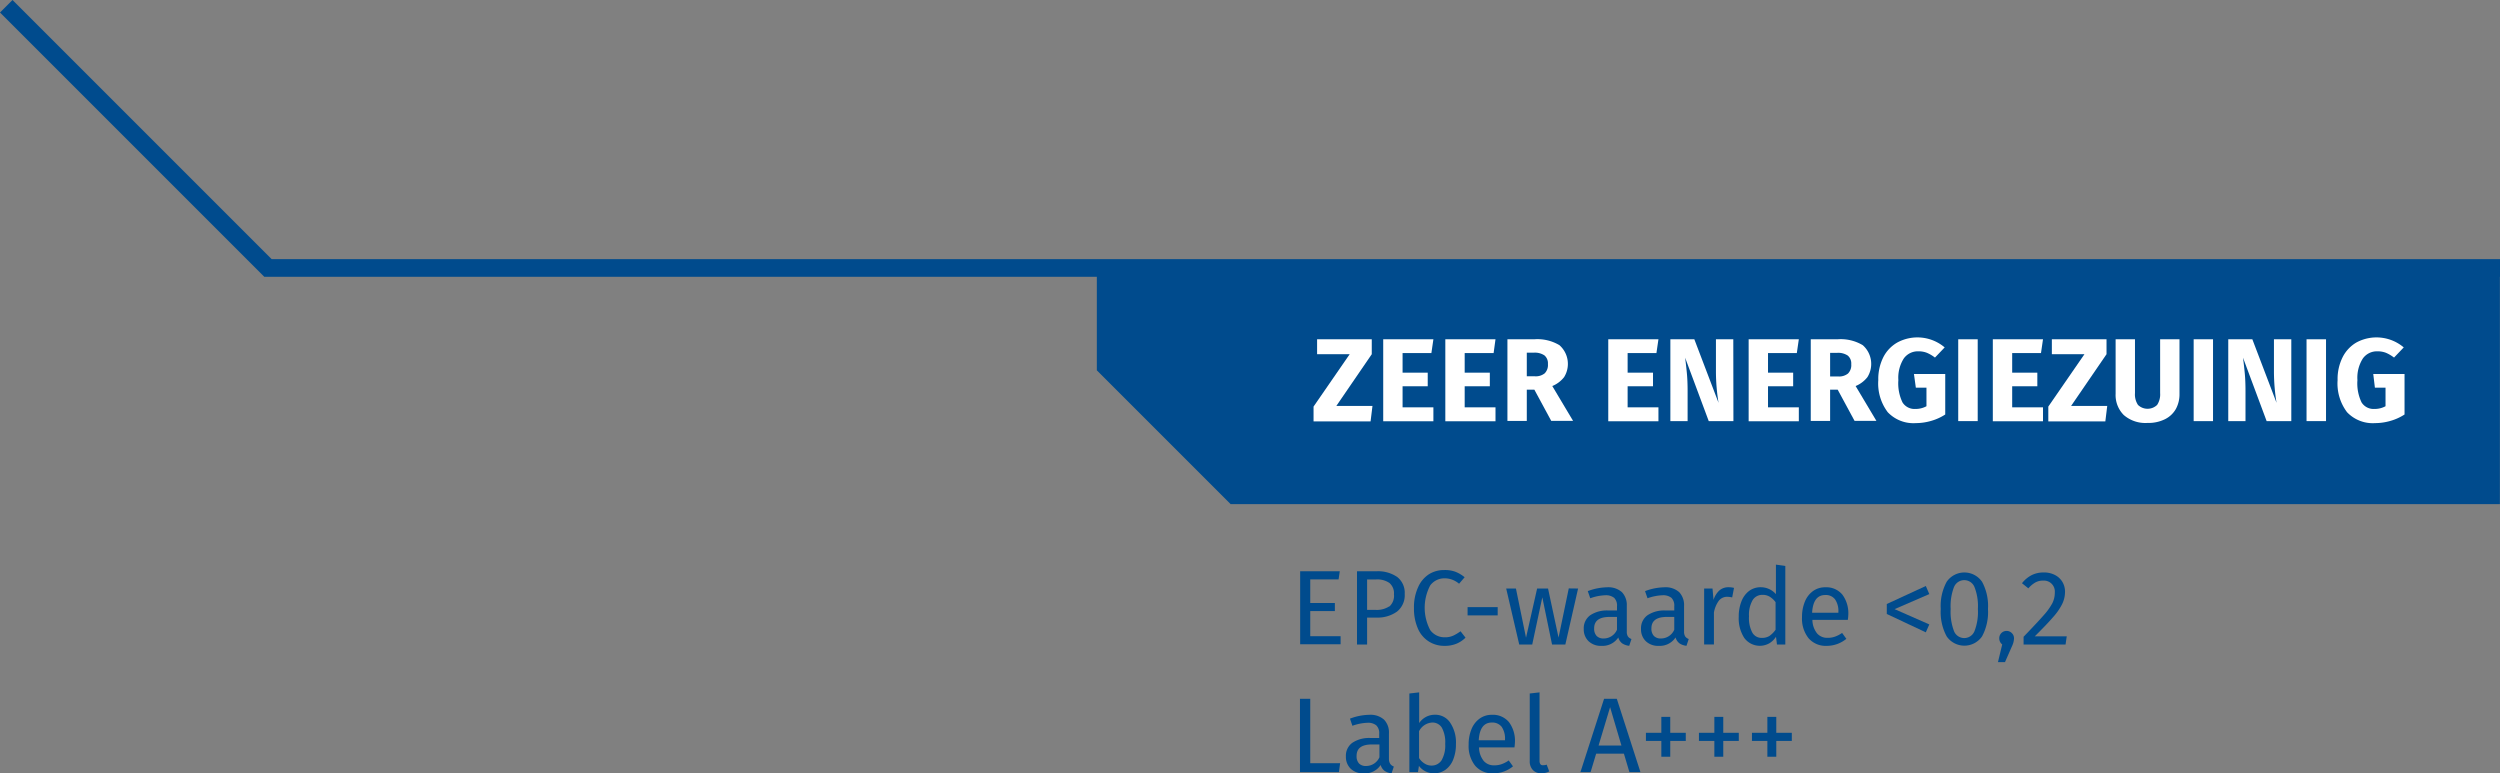 <svg xmlns="http://www.w3.org/2000/svg" viewBox="0 0 423.47 130.99"><rect x="0" y="0" width="423.47" height="130.99" fill="#808080" stroke="none"/><defs><style>.cls-1{fill:#004b8d;}.cls-2{fill:#fff;}</style></defs><g id="Layer_2" data-name="Layer 2"><g id="Layer_1-2" data-name="Layer 1"><polygon class="cls-1" points="423.48 46.89 44.77 46.89 0 2.12 2.12 0 46.01 43.89 423.48 43.89 423.48 46.89"></polygon><path class="cls-1" d="M208.45,85.39h215v-40H185.79V62.73Z"></path><path class="cls-2" d="M232.36,57.47V60l-6,8.76h6.12l-.32,2.62h-9.66V68.87L228.62,60H223.1V57.47Z"></path><path class="cls-2" d="M242.8,57.47l-.34,2.34h-4.88v3.32h4.26v2.3h-4.26V69h5.22v2.36h-8.5V57.47Z"></path><path class="cls-2" d="M253.32,57.47,253,59.81H248.1v3.32h4.26v2.3H248.1V69h5.22v2.36h-8.5V57.47Z"></path><path class="cls-2" d="M259.9,66h-1.28v5.3h-3.28V57.47h4.54a7.27,7.27,0,0,1,4.27,1,4.23,4.23,0,0,1,.79,5.41,4.89,4.89,0,0,1-2,1.51l3.52,5.9h-3.7Zm-1.28-2.26H260a2.41,2.41,0,0,0,1.65-.5,2,2,0,0,0,.55-1.58,1.75,1.75,0,0,0-.59-1.46,2.91,2.91,0,0,0-1.81-.46h-1.18Z"></path><path class="cls-2" d="M280.92,57.47l-.34,2.34H275.7v3.32H280v2.3H275.7V69h5.22v2.36h-8.5V57.47Z"></path><path class="cls-2" d="M293.62,71.33h-4.18l-4-10.74c.13,1,.24,2,.31,2.79s.11,1.76.11,2.87v5.08h-2.92V57.47H287l4.1,10.76a33.09,33.09,0,0,1-.44-5.16v-5.6h2.94Z"></path><path class="cls-2" d="M304.7,57.47l-.34,2.34h-4.88v3.32h4.26v2.3h-4.26V69h5.22v2.36h-8.5V57.47Z"></path><path class="cls-2" d="M311.28,66H310v5.3h-3.28V57.47h4.54a7.27,7.27,0,0,1,4.27,1,4.23,4.23,0,0,1,.79,5.41,4.89,4.89,0,0,1-2,1.51l3.52,5.9h-3.7ZM310,63.77h1.38a2.41,2.41,0,0,0,1.65-.5,2,2,0,0,0,.55-1.58,1.75,1.75,0,0,0-.59-1.46,2.91,2.91,0,0,0-1.81-.46H310Z"></path><path class="cls-2" d="M329.42,58.83l-1.66,1.74a6.17,6.17,0,0,0-1.37-.81,3.83,3.83,0,0,0-1.45-.25,2.92,2.92,0,0,0-2.46,1.21,6.07,6.07,0,0,0-.92,3.67,7.42,7.42,0,0,0,.7,3.77,2.39,2.39,0,0,0,2.18,1.11,3.82,3.82,0,0,0,1.88-.46V65.67h-1.8l-.32-2.32h5.3v6.86a8.73,8.73,0,0,1-2.38,1.08,9.35,9.35,0,0,1-2.6.38,6,6,0,0,1-4.76-1.85,8.06,8.06,0,0,1-1.6-5.43,8.25,8.25,0,0,1,.87-3.92A6,6,0,0,1,321.41,58a7.15,7.15,0,0,1,8,.85Z"></path><path class="cls-2" d="M335,57.47V71.33H331.7V57.47Z"></path><path class="cls-2" d="M346.06,57.47l-.34,2.34h-4.88v3.32h4.26v2.3h-4.26V69h5.22v2.36h-8.5V57.47Z"></path><path class="cls-2" d="M356.82,57.47V60l-6,8.76h6.12l-.32,2.62h-9.66V68.87L353.08,60h-5.52V57.47Z"></path><path class="cls-2" d="M369.18,66.73a5.19,5.19,0,0,1-.61,2.54A4.32,4.32,0,0,1,366.74,71a6.31,6.31,0,0,1-3,.64,5.56,5.56,0,0,1-4-1.34,4.78,4.78,0,0,1-1.38-3.6V57.47h3.28v9.12a3.2,3.2,0,0,0,.51,2,2.34,2.34,0,0,0,3.24,0,3.2,3.2,0,0,0,.51-2V57.47h3.28Z"></path><path class="cls-2" d="M374.86,57.47V71.33h-3.28V57.47Z"></path><path class="cls-2" d="M388.12,71.33h-4.18l-4-10.74c.13,1,.24,2,.31,2.79s.11,1.76.11,2.87v5.08h-2.92V57.47h4.08l4.1,10.76a33.09,33.09,0,0,1-.44-5.16v-5.6h2.94Z"></path><path class="cls-2" d="M394,57.47V71.33H390.7V57.47Z"></path><path class="cls-2" d="M407.18,58.83l-1.66,1.74a6.17,6.17,0,0,0-1.37-.81,3.83,3.83,0,0,0-1.45-.25,2.92,2.92,0,0,0-2.46,1.21,6.07,6.07,0,0,0-.92,3.67,7.42,7.42,0,0,0,.7,3.77,2.39,2.39,0,0,0,2.18,1.11,3.82,3.82,0,0,0,1.88-.46V65.67h-1.8L402,63.35h5.3v6.86a8.73,8.73,0,0,1-2.38,1.08,9.35,9.35,0,0,1-2.6.38,6,6,0,0,1-4.76-1.85,8.06,8.06,0,0,1-1.6-5.43,8.25,8.25,0,0,1,.87-3.92A6,6,0,0,1,399.17,58a7.15,7.15,0,0,1,8,.85Z"></path><path class="cls-1" d="M226.94,96.77l-.2,1.37h-4.8v4h4.17v1.37h-4.17v4.25h5.14v1.37h-6.85V96.77Z"></path><path class="cls-1" d="M236.68,97.74a3.39,3.39,0,0,1,1.26,2.87,3.54,3.54,0,0,1-1.32,3,5.65,5.65,0,0,1-3.49,1h-1.56v4.56h-1.71V96.77h3.25A5.72,5.72,0,0,1,236.68,97.74Zm-1.34,5a2.43,2.43,0,0,0,.78-2.07,2.28,2.28,0,0,0-.78-1.93,3.62,3.62,0,0,0-2.24-.59h-1.53v5.16h1.49A3.84,3.84,0,0,0,235.34,102.7Z"></path><path class="cls-1" d="M246.53,96.85a5.63,5.63,0,0,1,1.56.93l-.94,1.1a3.74,3.74,0,0,0-2.39-.92,3,3,0,0,0-2.49,1.19,8.09,8.09,0,0,0,0,7.59,3,3,0,0,0,2.48,1.21,3.35,3.35,0,0,0,1.39-.27,8,8,0,0,0,1.26-.75l.84,1.08a4.74,4.74,0,0,1-1.47,1,5.16,5.16,0,0,1-2.07.39,4.88,4.88,0,0,1-2.69-.75,4.83,4.83,0,0,1-1.84-2.19,8.38,8.38,0,0,1-.66-3.48,8.08,8.08,0,0,1,.69-3.49A5,5,0,0,1,242,97.3a4.73,4.73,0,0,1,2.61-.74A5.16,5.16,0,0,1,246.53,96.85Z"></path><path class="cls-1" d="M248.59,104.24v-1.4h5.1v1.4Z"></path><path class="cls-1" d="M267.31,99.69l-2.16,9.49H262.9l-1.65-8-1.71,8h-2.2l-2.21-9.49h1.65l1.71,8.33,1.88-8.33h1.85L264,108l1.73-8.33Z"></path><path class="cls-1" d="M275.76,107.82a1.27,1.27,0,0,0,.59.42l-.38,1.15a2.62,2.62,0,0,1-1.19-.41,1.87,1.87,0,0,1-.66-1,3.19,3.19,0,0,1-2.83,1.42,3,3,0,0,1-2.21-.79,2.77,2.77,0,0,1-.81-2.07,2.7,2.7,0,0,1,1.09-2.32,5.06,5.06,0,0,1,3.08-.81h1.46v-.7a1.84,1.84,0,0,0-.48-1.44,2.22,2.22,0,0,0-1.5-.44,8.23,8.23,0,0,0-2.55.51l-.42-1.21a9.63,9.63,0,0,1,3.28-.65,3.45,3.45,0,0,1,2.5.82,3.16,3.16,0,0,1,.83,2.33V107A1.44,1.44,0,0,0,275.76,107.82Zm-1.86-1.15V104.5h-1.24c-1.75,0-2.63.64-2.63,1.94a1.78,1.78,0,0,0,.42,1.28,1.59,1.59,0,0,0,1.22.43A2.46,2.46,0,0,0,273.9,106.67Z"></path><path class="cls-1" d="M285.46,107.82a1.27,1.27,0,0,0,.59.42l-.38,1.15a2.57,2.57,0,0,1-1.18-.41,1.88,1.88,0,0,1-.67-1,3.19,3.19,0,0,1-2.83,1.42,3,3,0,0,1-2.21-.79,2.77,2.77,0,0,1-.81-2.07,2.7,2.7,0,0,1,1.09-2.32,5.1,5.1,0,0,1,3.09-.81h1.45v-.7a1.84,1.84,0,0,0-.48-1.44,2.2,2.2,0,0,0-1.5-.44,8.28,8.28,0,0,0-2.55.51l-.42-1.21a9.63,9.63,0,0,1,3.28-.65,3.44,3.44,0,0,1,2.5.82,3.16,3.16,0,0,1,.83,2.33V107A1.52,1.52,0,0,0,285.46,107.82Zm-1.86-1.15V104.5h-1.24c-1.75,0-2.63.64-2.63,1.94a1.78,1.78,0,0,0,.42,1.28,1.59,1.59,0,0,0,1.22.43A2.46,2.46,0,0,0,283.6,106.67Z"></path><path class="cls-1" d="M293.72,99.58l-.31,1.62a3.43,3.43,0,0,0-.82-.11,1.78,1.78,0,0,0-1.43.65,4.79,4.79,0,0,0-.84,2v5.42h-1.66V99.69h1.42l.17,1.93a3.61,3.61,0,0,1,1-1.61,2.29,2.29,0,0,1,1.51-.54A4,4,0,0,1,293.72,99.58Z"></path><path class="cls-1" d="M302.41,95.87v13.31H301l-.17-1.32a3.41,3.41,0,0,1-1.17,1.13,3.27,3.27,0,0,1-4.2-.93,6.08,6.08,0,0,1-.94-3.58,7,7,0,0,1,.45-2.59,4.06,4.06,0,0,1,1.29-1.78,3.26,3.26,0,0,1,2-.64,3.41,3.41,0,0,1,2.56,1.17v-5Zm-2.7,11.86a4.22,4.22,0,0,0,1.05-1.06V102a3.6,3.6,0,0,0-1-.93,2.28,2.28,0,0,0-1.2-.31,1.91,1.91,0,0,0-1.7.92,5,5,0,0,0-.6,2.73,5.22,5.22,0,0,0,.56,2.74,1.77,1.77,0,0,0,1.6.9A2.35,2.35,0,0,0,299.71,107.73Z"></path><path class="cls-1" d="M313,105h-6a3.71,3.71,0,0,0,.8,2.3,2.25,2.25,0,0,0,1.76.74,3.62,3.62,0,0,0,1.26-.2,5,5,0,0,0,1.21-.63l.72,1a5.23,5.23,0,0,1-3.32,1.19,3.84,3.84,0,0,1-3.08-1.29,5.33,5.33,0,0,1-1.11-3.57,6.73,6.73,0,0,1,.48-2.62,4.08,4.08,0,0,1,1.37-1.79,3.46,3.46,0,0,1,2.09-.65,3.52,3.52,0,0,1,2.9,1.25,5.29,5.29,0,0,1,1,3.43A8.19,8.19,0,0,1,313,105Zm-1.6-1.33a3.5,3.5,0,0,0-.56-2.14,1.94,1.94,0,0,0-1.67-.74c-1.36,0-2.1,1-2.22,3h4.45Z"></path><path class="cls-1" d="M326.21,99.26l.59,1.37-5.88,2.55,5.88,2.59-.59,1.34L319.6,104v-1.69Z"></path><path class="cls-1" d="M335.74,98.55a8.59,8.59,0,0,1,1,4.61,8.66,8.66,0,0,1-1,4.63,3.64,3.64,0,0,1-6,0,8.66,8.66,0,0,1-1-4.63,8.59,8.59,0,0,1,1-4.61,3.64,3.64,0,0,1,6,0Zm-4.75.87a9,9,0,0,0-.57,3.74,9.13,9.13,0,0,0,.57,3.76,1.87,1.87,0,0,0,3.46,0,8.93,8.93,0,0,0,.58-3.76,8.8,8.8,0,0,0-.58-3.73,1.87,1.87,0,0,0-3.46,0Z"></path><path class="cls-1" d="M340.79,107.25a1.19,1.19,0,0,1,.36.88,3.28,3.28,0,0,1-.32,1.28l-1.21,2.75h-1.19l.72-3a1.36,1.36,0,0,1-.37-.45,1.32,1.32,0,0,1-.13-.6,1.23,1.23,0,0,1,1.24-1.24A1.22,1.22,0,0,1,340.79,107.25Z"></path><path class="cls-1" d="M348.07,97.39a3.13,3.13,0,0,1,1.27,1.17,3.21,3.21,0,0,1,.45,1.69,4.7,4.7,0,0,1-.5,2.1,9.87,9.87,0,0,1-1.52,2.18q-1,1.17-3.11,3.26h5.42l-.2,1.39h-7.11v-1.32q2.42-2.51,3.42-3.66a10.53,10.53,0,0,0,1.44-2,4,4,0,0,0,.43-1.85,1.85,1.85,0,0,0-2-2,2.57,2.57,0,0,0-1.29.31,4.5,4.5,0,0,0-1.19,1l-1.08-.87a5,5,0,0,1,1.64-1.37,4.4,4.4,0,0,1,2-.45A4,4,0,0,1,348.07,97.39Z"></path><path class="cls-1" d="M221.94,118.37v10.91H227l-.2,1.5h-6.6V118.37Z"></path><path class="cls-1" d="M235.51,129.42a1.27,1.27,0,0,0,.59.42l-.38,1.15a2.57,2.57,0,0,1-1.18-.41,1.88,1.88,0,0,1-.67-1A3.19,3.19,0,0,1,231,131a3,3,0,0,1-2.21-.79,2.77,2.77,0,0,1-.81-2.07,2.7,2.7,0,0,1,1.09-2.32,5.12,5.12,0,0,1,3.09-.81h1.46v-.71a1.83,1.83,0,0,0-.49-1.43,2.2,2.2,0,0,0-1.5-.44,8.28,8.28,0,0,0-2.55.51l-.41-1.21a9.53,9.53,0,0,1,3.27-.65,3.44,3.44,0,0,1,2.5.82,3.12,3.12,0,0,1,.83,2.33v4.34A1.52,1.52,0,0,0,235.51,129.42Zm-1.85-1.15V126.1h-1.25c-1.75,0-2.62.64-2.62,1.94a1.78,1.78,0,0,0,.41,1.28,1.59,1.59,0,0,0,1.22.43A2.47,2.47,0,0,0,233.66,128.27Z"></path><path class="cls-1" d="M245.62,122.38a6,6,0,0,1,1,3.64,6.9,6.9,0,0,1-.45,2.6,3.85,3.85,0,0,1-1.3,1.75,3.26,3.26,0,0,1-2,.62,3.15,3.15,0,0,1-2.52-1.26l-.16,1.05h-1.46V117.47l1.66-.19v5.2a3.17,3.17,0,0,1,2.68-1.41A3,3,0,0,1,245.62,122.38Zm-1.44,6.41a5,5,0,0,0,.62-2.77,5.16,5.16,0,0,0-.58-2.78,1.85,1.85,0,0,0-1.64-.85,2.67,2.67,0,0,0-2.21,1.47v4.54a2.85,2.85,0,0,0,.93.93,2.13,2.13,0,0,0,1.16.35A2,2,0,0,0,244.18,128.79Z"></path><path class="cls-1" d="M256.53,126.6h-6a3.71,3.71,0,0,0,.8,2.3,2.25,2.25,0,0,0,1.76.74,3.62,3.62,0,0,0,1.26-.2,5,5,0,0,0,1.21-.63l.72,1a5.23,5.23,0,0,1-3.32,1.19,3.84,3.84,0,0,1-3.08-1.29,5.33,5.33,0,0,1-1.11-3.57,6.73,6.73,0,0,1,.48-2.62,4.08,4.08,0,0,1,1.37-1.79,3.46,3.46,0,0,1,2.09-.65,3.52,3.52,0,0,1,2.9,1.25,5.29,5.29,0,0,1,1,3.43A8.19,8.19,0,0,1,256.53,126.6Zm-1.6-1.33a3.55,3.55,0,0,0-.56-2.15,2,2,0,0,0-1.67-.73c-1.36,0-2.1,1-2.22,3h4.45Z"></path><path class="cls-1" d="M259.66,130.44a2.09,2.09,0,0,1-.54-1.54V117.47l1.66-.19v11.59a1,1,0,0,0,.14.57.51.51,0,0,0,.45.18,1.72,1.72,0,0,0,.62-.1l.43,1.15a2.8,2.8,0,0,1-1.32.32A1.88,1.88,0,0,1,259.66,130.44Z"></path><path class="cls-1" d="M276,130.78l-.93-3.12h-4.7l-.94,3.12h-1.72l4-12.41h2.16l4,12.41Zm-5.22-4.5h3.87l-1.92-6.49Z"></path><path class="cls-1" d="M282.92,121.43v2.7h2.63v1.37h-2.63v2.68h-1.51V125.5H278.8v-1.37h2.61v-2.7Z"></path><path class="cls-1" d="M291.9,121.43v2.7h2.63v1.37H291.9v2.68h-1.51V125.5h-2.61v-1.37h2.61v-2.7Z"></path><path class="cls-1" d="M300.88,121.43v2.7h2.63v1.37h-2.63v2.68h-1.51V125.5h-2.61v-1.37h2.61v-2.7Z"></path></g></g></svg>